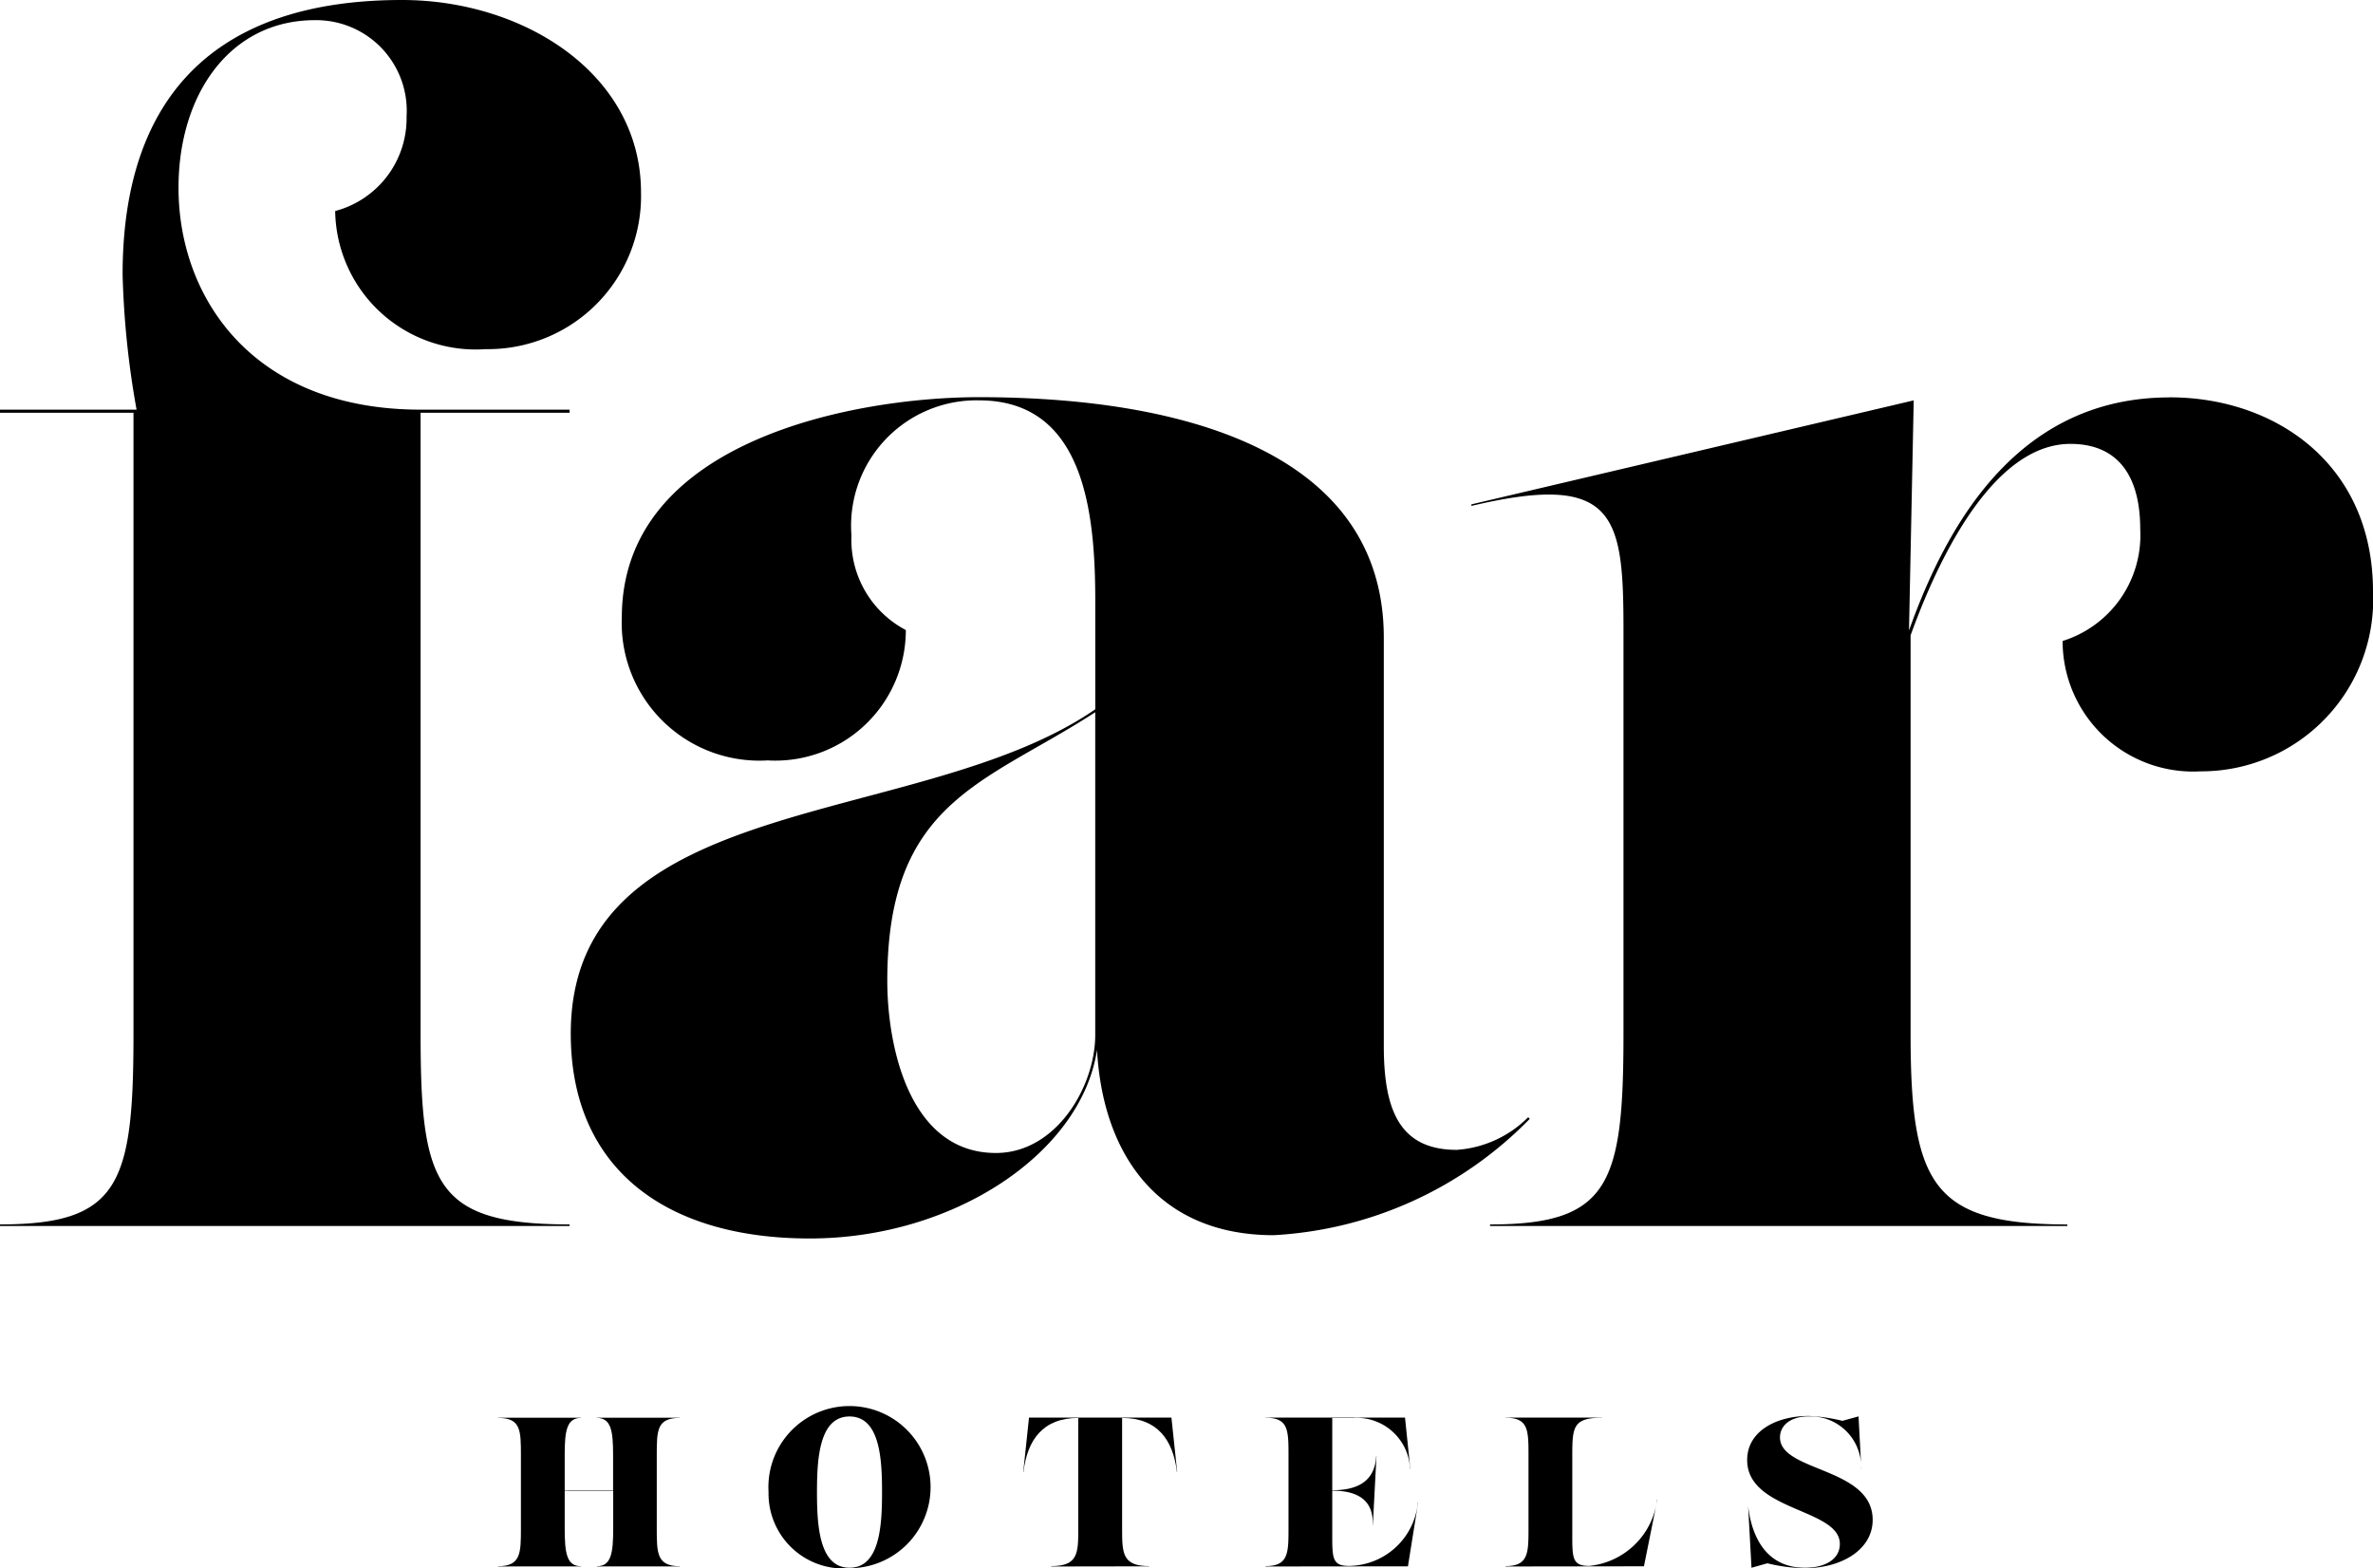 <svg xmlns="http://www.w3.org/2000/svg" xmlns:xlink="http://www.w3.org/1999/xlink" id="Raggruppa_38" data-name="Raggruppa 38" width="61.453" height="40.613" viewBox="0 0 61.453 40.613"><defs><clipPath id="clip-path"><rect id="Rettangolo_246" data-name="Rettangolo 246" width="61.453" height="40.613"></rect></clipPath></defs><g id="Raggruppa_503" data-name="Raggruppa 503" clip-path="url(#clip-path)"><path id="Tracciato_1860" data-name="Tracciato 1860" d="M0,31.75v-.04c3.095,0,3.457-1.045,3.457-4.944V10.69H0v-.08H3.537a22.96,22.96,0,0,1-.362-3.5C3.175,2.451,5.627,0,10.409,0,13.585,0,16.6,1.929,16.6,4.983A3.963,3.963,0,0,1,12.58,9.042a3.64,3.64,0,0,1-3.9-3.577,2.484,2.484,0,0,0,1.849-2.451A2.347,2.347,0,0,0,8.159.522c-2.21,0-3.536,1.929-3.536,4.34,0,2.854,1.929,5.747,6.269,5.747H14.75v.08H10.892V26.766c0,3.9.362,4.944,3.858,4.944v.04Z"></path><path id="Tracciato_1861" data-name="Tracciato 1861" d="M63.805,51.477v-8.36c-2.853,1.849-5.385,2.291-5.385,6.953,0,1.688.563,4.461,2.813,4.461,1.567,0,2.572-1.728,2.572-3.055m11.254,2.17a10.024,10.024,0,0,1-6.632,3.014c-2.979,0-4.426-2.08-4.576-4.8-.4,2.665-3.7,4.885-7.439,4.885-3.778,0-6.189-1.849-6.189-5.305,0-6.35,9.042-5.264,13.583-8.4V40.224c0-2.372-.321-5.185-3.014-5.185a3.249,3.249,0,0,0-3.3,3.5A2.638,2.638,0,0,0,58.9,40.988a3.38,3.38,0,0,1-3.577,3.376,3.566,3.566,0,0,1-3.778-3.7c0-4.622,6.109-5.707,9.244-5.707,5.586,0,10.489,1.567,10.489,6.23v10.57c0,1.648.4,2.693,1.889,2.693a2.891,2.891,0,0,0,1.849-.844Z" transform="translate(-35.442 -24.671)"></path><path id="Tracciato_1862" data-name="Tracciato 1862" d="M147.557,34.961c2.733,0,5.265,1.728,5.265,5.024a4.45,4.45,0,0,1-4.461,4.662,3.38,3.38,0,0,1-3.577-3.376,2.869,2.869,0,0,0,2.01-2.894c0-1.366-.563-2.21-1.809-2.21-1.833,0-3.249,2.5-4.138,4.958V51.438c0,3.9.562,4.944,4.059,4.944v.04h-14.95v-.04c3.095,0,3.456-1.045,3.456-4.944V40.988c0-2.974-.2-4.1-3.938-3.215v-.04l11.454-2.693L140.806,41c1.06-2.983,2.951-6.037,6.75-6.037Z" transform="translate(-91.369 -24.671)"></path><path id="Tracciato_1863" data-name="Tracciato 1863" d="M48.531,124.763c-.6,0-.6.319-.6.985v1.871c0,.645,0,.985.6.985v.006H46.379v-.006c.374,0,.424-.341.424-.985v-.963H45.547v.963c0,.645.05.985.424.985v.006H43.819v-.006c.594,0,.594-.341.594-.985v-1.871c0-.666,0-.985-.594-.985v-.005h2.152v.005c-.374,0-.424.341-.424.957v.925H46.8v-.925c0-.617-.049-.957-.424-.957v-.005h2.153Z" transform="translate(-30.923 -88.042)"></path><path id="Tracciato_1864" data-name="Tracciato 1864" d="M70.569,126.578c0-.859-.055-1.959-.842-1.959s-.843,1.1-.843,1.959.056,1.959.843,1.959.842-1.1.842-1.959m-2.939,0a2.1,2.1,0,1,1,2.1,1.971,1.938,1.938,0,0,1-2.1-1.971" transform="translate(-47.727 -87.935)"></path><path id="Tracciato_1865" data-name="Tracciato 1865" d="M90.777,128.61V128.6c.7,0,.7-.341.7-.985v-2.852c-.914,0-1.321.567-1.419,1.4h-.006l.149-1.409h3.688l.149,1.409h-.006c-.1-.832-.506-1.4-1.42-1.4v2.852c0,.644,0,.985.7.985v.006Z" transform="translate(-63.553 -88.041)"></path><path id="Tracciato_1866" data-name="Tracciato 1866" d="M111.363,128.61V128.6c.594,0,.594-.341.594-.985v-1.872c0-.666,0-.985-.594-.985v-.005h3.611l.137,1.326h-.006a1.381,1.381,0,0,0-1.464-1.316h-.551v1.872c.666,0,1.1-.236,1.139-.881h.006l-.093,1.778h-.005c.027-.634-.381-.886-1.047-.886v1.239c0,.555.039.71.44.71a1.814,1.814,0,0,0,1.778-1.64h.006l-.264,1.651Z" transform="translate(-78.589 -88.041)"></path><path id="Tracciato_1867" data-name="Tracciato 1867" d="M132.482,128.61V128.6c.594,0,.594-.341.594-.985v-1.872c0-.666,0-.985-.594-.985v-.005h2.494v.005c-.749,0-.766.248-.766.985v2.142c0,.544.034.71.441.71a1.971,1.971,0,0,0,1.756-1.718h.006l-.347,1.728Z" transform="translate(-93.493 -88.041)"></path><path id="Tracciato_1868" data-name="Tracciato 1868" d="M154.268,128.422l-.408.115-.087-1.6h0c.094.821.484,1.6,1.475,1.6.5,0,.9-.209.9-.617,0-.924-2.4-.842-2.4-2.174,0-.743.749-1.14,1.591-1.14a4.379,4.379,0,0,1,.875.126l.418-.115.072,1.353H156.7a1.313,1.313,0,0,0-1.359-1.353c-.479,0-.743.242-.743.544,0,.9,2.4.765,2.4,2.136,0,.777-.815,1.25-1.745,1.25a4.188,4.188,0,0,1-.985-.127" transform="translate(-108.502 -87.935)"></path></g></svg>